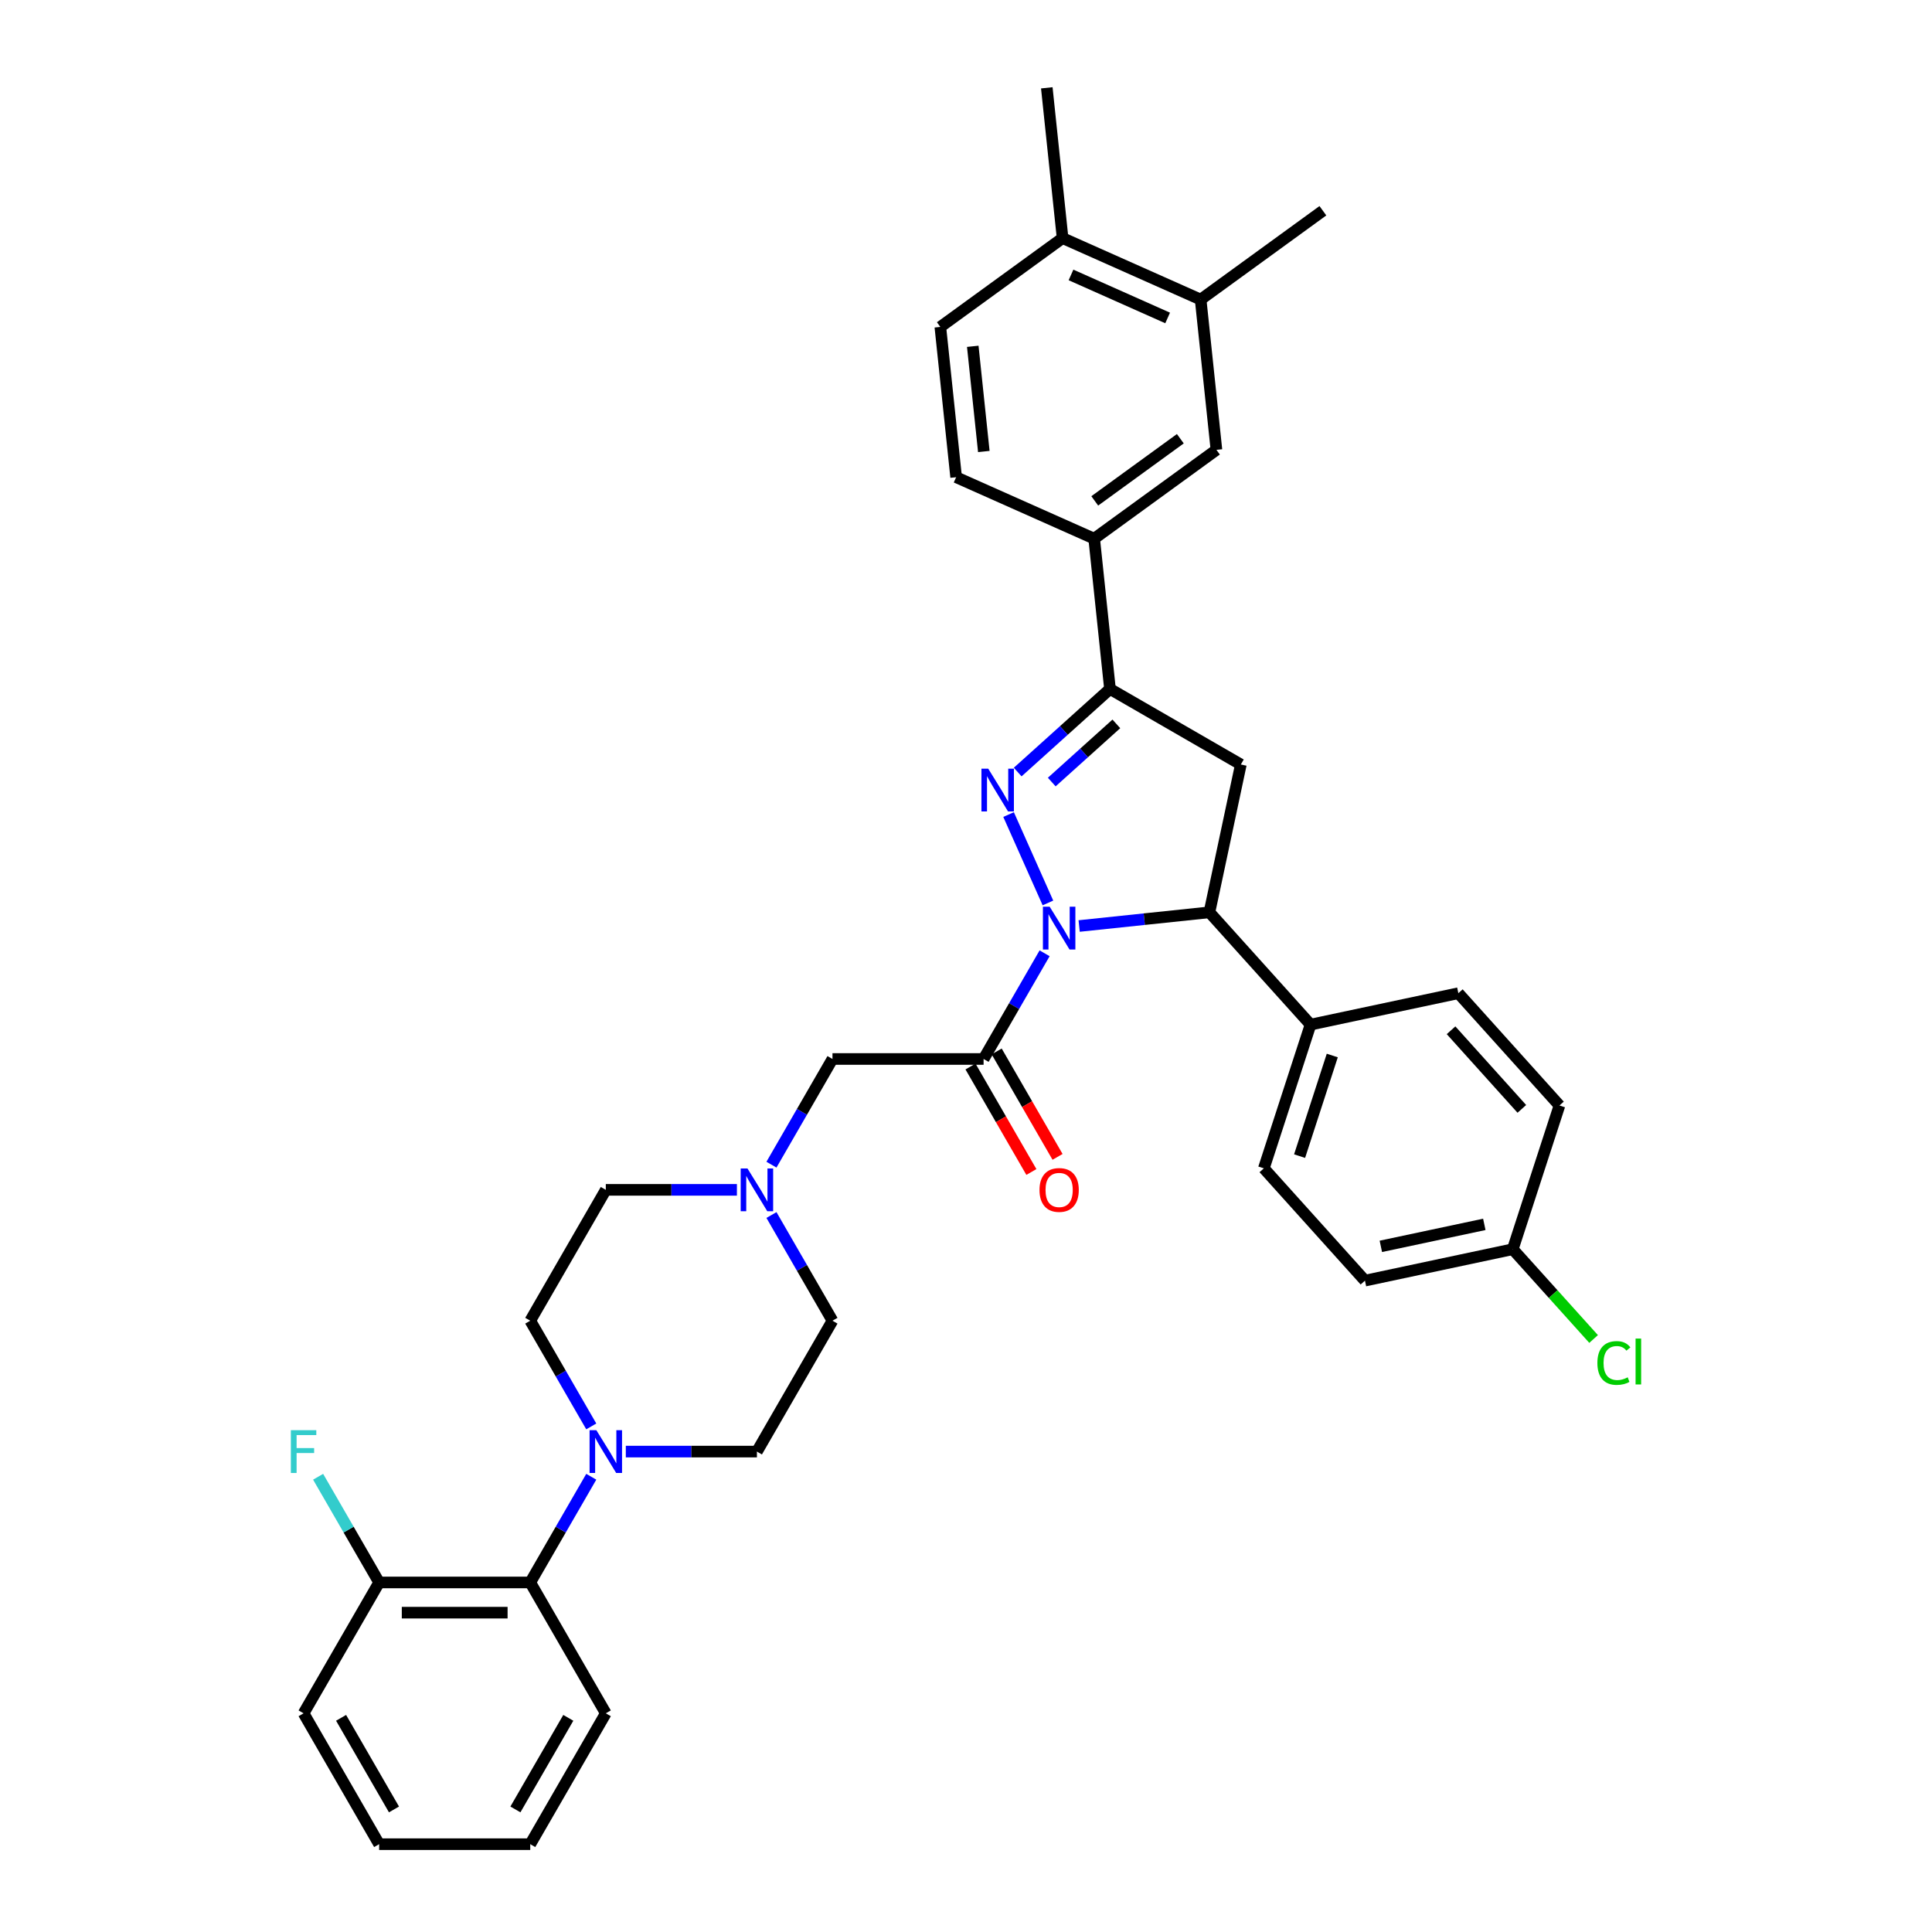 <?xml version='1.0' encoding='iso-8859-1'?>
<svg version='1.1' baseProfile='full'
              xmlns='http://www.w3.org/2000/svg'
                      xmlns:rdkit='http://www.rdkit.org/xml'
                      xmlns:xlink='http://www.w3.org/1999/xlink'
                  xml:space='preserve'
width='1000px' height='1000px' viewBox='0 0 1000 1000'>
<!-- END OF HEADER -->
<rect style='opacity:1.0;fill:#FFFFFF;stroke:none' width='1000' height='1000' x='0' y='0'> </rect>
<path class='bond-0' d='M 399.303,628.894 L 415.095,656.247' style='fill:none;fill-rule:evenodd;stroke:#0000FF;stroke-width:6px;stroke-linecap:butt;stroke-linejoin:miter;stroke-opacity:1' />
<path class='bond-0' d='M 415.095,656.247 L 430.887,683.6' style='fill:none;fill-rule:evenodd;stroke:#000000;stroke-width:6px;stroke-linecap:butt;stroke-linejoin:miter;stroke-opacity:1' />
<path class='bond-1' d='M 399.303,602.833 L 415.095,575.48' style='fill:none;fill-rule:evenodd;stroke:#0000FF;stroke-width:6px;stroke-linecap:butt;stroke-linejoin:miter;stroke-opacity:1' />
<path class='bond-1' d='M 415.095,575.48 L 430.887,548.127' style='fill:none;fill-rule:evenodd;stroke:#000000;stroke-width:6px;stroke-linecap:butt;stroke-linejoin:miter;stroke-opacity:1' />
<path class='bond-2' d='M 381.424,615.864 L 347.494,615.864' style='fill:none;fill-rule:evenodd;stroke:#0000FF;stroke-width:6px;stroke-linecap:butt;stroke-linejoin:miter;stroke-opacity:1' />
<path class='bond-2' d='M 347.494,615.864 L 313.564,615.864' style='fill:none;fill-rule:evenodd;stroke:#000000;stroke-width:6px;stroke-linecap:butt;stroke-linejoin:miter;stroke-opacity:1' />
<path class='bond-3' d='M 313.564,886.809 L 274.457,954.545' style='fill:none;fill-rule:evenodd;stroke:#000000;stroke-width:6px;stroke-linecap:butt;stroke-linejoin:miter;stroke-opacity:1' />
<path class='bond-3' d='M 294.151,889.148 L 266.776,936.563' style='fill:none;fill-rule:evenodd;stroke:#000000;stroke-width:6px;stroke-linecap:butt;stroke-linejoin:miter;stroke-opacity:1' />
<path class='bond-4' d='M 313.564,886.809 L 274.457,819.073' style='fill:none;fill-rule:evenodd;stroke:#000000;stroke-width:6px;stroke-linecap:butt;stroke-linejoin:miter;stroke-opacity:1' />
<path class='bond-5' d='M 274.457,954.545 L 196.242,954.545' style='fill:none;fill-rule:evenodd;stroke:#000000;stroke-width:6px;stroke-linecap:butt;stroke-linejoin:miter;stroke-opacity:1' />
<path class='bond-6' d='M 558.566,479.302 L 592.281,475.759' style='fill:none;fill-rule:evenodd;stroke:#0000FF;stroke-width:6px;stroke-linecap:butt;stroke-linejoin:miter;stroke-opacity:1' />
<path class='bond-6' d='M 592.281,475.759 L 625.997,472.215' style='fill:none;fill-rule:evenodd;stroke:#000000;stroke-width:6px;stroke-linecap:butt;stroke-linejoin:miter;stroke-opacity:1' />
<path class='bond-7' d='M 540.687,493.422 L 524.895,520.774' style='fill:none;fill-rule:evenodd;stroke:#0000FF;stroke-width:6px;stroke-linecap:butt;stroke-linejoin:miter;stroke-opacity:1' />
<path class='bond-7' d='M 524.895,520.774 L 509.103,548.127' style='fill:none;fill-rule:evenodd;stroke:#000000;stroke-width:6px;stroke-linecap:butt;stroke-linejoin:miter;stroke-opacity:1' />
<path class='bond-8' d='M 542.409,467.36 L 522.04,421.612' style='fill:none;fill-rule:evenodd;stroke:#0000FF;stroke-width:6px;stroke-linecap:butt;stroke-linejoin:miter;stroke-opacity:1' />
<path class='bond-9' d='M 502.329,552.038 L 518.085,579.328' style='fill:none;fill-rule:evenodd;stroke:#000000;stroke-width:6px;stroke-linecap:butt;stroke-linejoin:miter;stroke-opacity:1' />
<path class='bond-9' d='M 518.085,579.328 L 533.841,606.619' style='fill:none;fill-rule:evenodd;stroke:#FF0000;stroke-width:6px;stroke-linecap:butt;stroke-linejoin:miter;stroke-opacity:1' />
<path class='bond-9' d='M 515.876,544.216 L 531.632,571.507' style='fill:none;fill-rule:evenodd;stroke:#000000;stroke-width:6px;stroke-linecap:butt;stroke-linejoin:miter;stroke-opacity:1' />
<path class='bond-9' d='M 531.632,571.507 L 547.388,598.797' style='fill:none;fill-rule:evenodd;stroke:#FF0000;stroke-width:6px;stroke-linecap:butt;stroke-linejoin:miter;stroke-opacity:1' />
<path class='bond-10' d='M 509.103,548.127 L 430.887,548.127' style='fill:none;fill-rule:evenodd;stroke:#000000;stroke-width:6px;stroke-linecap:butt;stroke-linejoin:miter;stroke-opacity:1' />
<path class='bond-11' d='M 574.522,356.602 L 566.347,278.815' style='fill:none;fill-rule:evenodd;stroke:#000000;stroke-width:6px;stroke-linecap:butt;stroke-linejoin:miter;stroke-opacity:1' />
<path class='bond-12' d='M 574.522,356.602 L 642.259,395.709' style='fill:none;fill-rule:evenodd;stroke:#000000;stroke-width:6px;stroke-linecap:butt;stroke-linejoin:miter;stroke-opacity:1' />
<path class='bond-13' d='M 574.522,356.602 L 550.638,378.107' style='fill:none;fill-rule:evenodd;stroke:#000000;stroke-width:6px;stroke-linecap:butt;stroke-linejoin:miter;stroke-opacity:1' />
<path class='bond-13' d='M 550.638,378.107 L 526.753,399.613' style='fill:none;fill-rule:evenodd;stroke:#0000FF;stroke-width:6px;stroke-linecap:butt;stroke-linejoin:miter;stroke-opacity:1' />
<path class='bond-13' d='M 577.824,374.678 L 561.105,389.733' style='fill:none;fill-rule:evenodd;stroke:#000000;stroke-width:6px;stroke-linecap:butt;stroke-linejoin:miter;stroke-opacity:1' />
<path class='bond-13' d='M 561.105,389.733 L 544.385,404.787' style='fill:none;fill-rule:evenodd;stroke:#0000FF;stroke-width:6px;stroke-linecap:butt;stroke-linejoin:miter;stroke-opacity:1' />
<path class='bond-14' d='M 642.259,395.709 L 625.997,472.215' style='fill:none;fill-rule:evenodd;stroke:#000000;stroke-width:6px;stroke-linecap:butt;stroke-linejoin:miter;stroke-opacity:1' />
<path class='bond-15' d='M 625.997,472.215 L 678.333,530.34' style='fill:none;fill-rule:evenodd;stroke:#000000;stroke-width:6px;stroke-linecap:butt;stroke-linejoin:miter;stroke-opacity:1' />
<path class='bond-16' d='M 566.347,278.815 L 629.624,232.841' style='fill:none;fill-rule:evenodd;stroke:#000000;stroke-width:6px;stroke-linecap:butt;stroke-linejoin:miter;stroke-opacity:1' />
<path class='bond-16' d='M 566.644,259.263 L 610.938,227.082' style='fill:none;fill-rule:evenodd;stroke:#000000;stroke-width:6px;stroke-linecap:butt;stroke-linejoin:miter;stroke-opacity:1' />
<path class='bond-17' d='M 566.347,278.815 L 494.893,247.002' style='fill:none;fill-rule:evenodd;stroke:#000000;stroke-width:6px;stroke-linecap:butt;stroke-linejoin:miter;stroke-opacity:1' />
<path class='bond-18' d='M 629.624,232.841 L 621.448,155.054' style='fill:none;fill-rule:evenodd;stroke:#000000;stroke-width:6px;stroke-linecap:butt;stroke-linejoin:miter;stroke-opacity:1' />
<path class='bond-19' d='M 783.005,646.591 L 706.499,662.853' style='fill:none;fill-rule:evenodd;stroke:#000000;stroke-width:6px;stroke-linecap:butt;stroke-linejoin:miter;stroke-opacity:1' />
<path class='bond-19' d='M 768.277,633.729 L 714.723,645.112' style='fill:none;fill-rule:evenodd;stroke:#000000;stroke-width:6px;stroke-linecap:butt;stroke-linejoin:miter;stroke-opacity:1' />
<path class='bond-20' d='M 783.005,646.591 L 803.925,669.825' style='fill:none;fill-rule:evenodd;stroke:#000000;stroke-width:6px;stroke-linecap:butt;stroke-linejoin:miter;stroke-opacity:1' />
<path class='bond-20' d='M 803.925,669.825 L 824.845,693.059' style='fill:none;fill-rule:evenodd;stroke:#00CC00;stroke-width:6px;stroke-linecap:butt;stroke-linejoin:miter;stroke-opacity:1' />
<path class='bond-21' d='M 783.005,646.591 L 807.175,572.204' style='fill:none;fill-rule:evenodd;stroke:#000000;stroke-width:6px;stroke-linecap:butt;stroke-linejoin:miter;stroke-opacity:1' />
<path class='bond-22' d='M 678.333,530.34 L 754.839,514.079' style='fill:none;fill-rule:evenodd;stroke:#000000;stroke-width:6px;stroke-linecap:butt;stroke-linejoin:miter;stroke-opacity:1' />
<path class='bond-23' d='M 678.333,530.34 L 654.163,604.728' style='fill:none;fill-rule:evenodd;stroke:#000000;stroke-width:6px;stroke-linecap:butt;stroke-linejoin:miter;stroke-opacity:1' />
<path class='bond-23' d='M 689.585,546.332 L 672.666,598.403' style='fill:none;fill-rule:evenodd;stroke:#000000;stroke-width:6px;stroke-linecap:butt;stroke-linejoin:miter;stroke-opacity:1' />
<path class='bond-24' d='M 807.175,572.204 L 754.839,514.079' style='fill:none;fill-rule:evenodd;stroke:#000000;stroke-width:6px;stroke-linecap:butt;stroke-linejoin:miter;stroke-opacity:1' />
<path class='bond-24' d='M 787.7,573.952 L 751.064,533.265' style='fill:none;fill-rule:evenodd;stroke:#000000;stroke-width:6px;stroke-linecap:butt;stroke-linejoin:miter;stroke-opacity:1' />
<path class='bond-25' d='M 706.499,662.853 L 654.163,604.728' style='fill:none;fill-rule:evenodd;stroke:#000000;stroke-width:6px;stroke-linecap:butt;stroke-linejoin:miter;stroke-opacity:1' />
<path class='bond-26' d='M 621.448,155.054 L 684.726,109.081' style='fill:none;fill-rule:evenodd;stroke:#000000;stroke-width:6px;stroke-linecap:butt;stroke-linejoin:miter;stroke-opacity:1' />
<path class='bond-27' d='M 621.448,155.054 L 549.995,123.241' style='fill:none;fill-rule:evenodd;stroke:#000000;stroke-width:6px;stroke-linecap:butt;stroke-linejoin:miter;stroke-opacity:1' />
<path class='bond-27' d='M 604.368,164.573 L 554.351,142.304' style='fill:none;fill-rule:evenodd;stroke:#000000;stroke-width:6px;stroke-linecap:butt;stroke-linejoin:miter;stroke-opacity:1' />
<path class='bond-28' d='M 549.995,123.241 L 486.718,169.215' style='fill:none;fill-rule:evenodd;stroke:#000000;stroke-width:6px;stroke-linecap:butt;stroke-linejoin:miter;stroke-opacity:1' />
<path class='bond-29' d='M 549.995,123.241 L 541.82,45.455' style='fill:none;fill-rule:evenodd;stroke:#000000;stroke-width:6px;stroke-linecap:butt;stroke-linejoin:miter;stroke-opacity:1' />
<path class='bond-30' d='M 494.893,247.002 L 486.718,169.215' style='fill:none;fill-rule:evenodd;stroke:#000000;stroke-width:6px;stroke-linecap:butt;stroke-linejoin:miter;stroke-opacity:1' />
<path class='bond-30' d='M 509.224,233.699 L 503.501,179.248' style='fill:none;fill-rule:evenodd;stroke:#000000;stroke-width:6px;stroke-linecap:butt;stroke-linejoin:miter;stroke-opacity:1' />
<path class='bond-31' d='M 196.242,954.545 L 157.134,886.809' style='fill:none;fill-rule:evenodd;stroke:#000000;stroke-width:6px;stroke-linecap:butt;stroke-linejoin:miter;stroke-opacity:1' />
<path class='bond-31' d='M 203.923,936.563 L 176.547,889.148' style='fill:none;fill-rule:evenodd;stroke:#000000;stroke-width:6px;stroke-linecap:butt;stroke-linejoin:miter;stroke-opacity:1' />
<path class='bond-32' d='M 157.134,886.809 L 196.242,819.073' style='fill:none;fill-rule:evenodd;stroke:#000000;stroke-width:6px;stroke-linecap:butt;stroke-linejoin:miter;stroke-opacity:1' />
<path class='bond-33' d='M 196.242,819.073 L 274.457,819.073' style='fill:none;fill-rule:evenodd;stroke:#000000;stroke-width:6px;stroke-linecap:butt;stroke-linejoin:miter;stroke-opacity:1' />
<path class='bond-33' d='M 207.974,834.716 L 262.725,834.716' style='fill:none;fill-rule:evenodd;stroke:#000000;stroke-width:6px;stroke-linecap:butt;stroke-linejoin:miter;stroke-opacity:1' />
<path class='bond-34' d='M 196.242,819.073 L 180.449,791.72' style='fill:none;fill-rule:evenodd;stroke:#000000;stroke-width:6px;stroke-linecap:butt;stroke-linejoin:miter;stroke-opacity:1' />
<path class='bond-34' d='M 180.449,791.72 L 164.657,764.367' style='fill:none;fill-rule:evenodd;stroke:#33CCCC;stroke-width:6px;stroke-linecap:butt;stroke-linejoin:miter;stroke-opacity:1' />
<path class='bond-35' d='M 274.457,819.073 L 290.249,791.72' style='fill:none;fill-rule:evenodd;stroke:#000000;stroke-width:6px;stroke-linecap:butt;stroke-linejoin:miter;stroke-opacity:1' />
<path class='bond-35' d='M 290.249,791.72 L 306.041,764.367' style='fill:none;fill-rule:evenodd;stroke:#0000FF;stroke-width:6px;stroke-linecap:butt;stroke-linejoin:miter;stroke-opacity:1' />
<path class='bond-36' d='M 323.92,751.336 L 357.85,751.336' style='fill:none;fill-rule:evenodd;stroke:#0000FF;stroke-width:6px;stroke-linecap:butt;stroke-linejoin:miter;stroke-opacity:1' />
<path class='bond-36' d='M 357.85,751.336 L 391.78,751.336' style='fill:none;fill-rule:evenodd;stroke:#000000;stroke-width:6px;stroke-linecap:butt;stroke-linejoin:miter;stroke-opacity:1' />
<path class='bond-37' d='M 306.041,738.306 L 290.249,710.953' style='fill:none;fill-rule:evenodd;stroke:#0000FF;stroke-width:6px;stroke-linecap:butt;stroke-linejoin:miter;stroke-opacity:1' />
<path class='bond-37' d='M 290.249,710.953 L 274.457,683.6' style='fill:none;fill-rule:evenodd;stroke:#000000;stroke-width:6px;stroke-linecap:butt;stroke-linejoin:miter;stroke-opacity:1' />
<path class='bond-38' d='M 391.78,751.336 L 430.887,683.6' style='fill:none;fill-rule:evenodd;stroke:#000000;stroke-width:6px;stroke-linecap:butt;stroke-linejoin:miter;stroke-opacity:1' />
<path class='bond-39' d='M 313.564,615.864 L 274.457,683.6' style='fill:none;fill-rule:evenodd;stroke:#000000;stroke-width:6px;stroke-linecap:butt;stroke-linejoin:miter;stroke-opacity:1' />
<path  class='atom-0' d='M 386.883 604.788
L 394.142 616.521
Q 394.861 617.678, 396.019 619.774
Q 397.177 621.871, 397.239 621.996
L 397.239 604.788
L 400.18 604.788
L 400.18 626.939
L 397.145 626.939
L 389.355 614.112
Q 388.448 612.61, 387.478 610.889
Q 386.539 609.168, 386.258 608.637
L 386.258 626.939
L 383.379 626.939
L 383.379 604.788
L 386.883 604.788
' fill='#0000FF'/>
<path  class='atom-3' d='M 543.314 469.316
L 550.572 481.048
Q 551.292 482.205, 552.449 484.302
Q 553.607 486.398, 553.67 486.523
L 553.67 469.316
L 556.61 469.316
L 556.61 491.466
L 553.576 491.466
L 545.785 478.639
Q 544.878 477.137, 543.908 475.416
Q 542.97 473.696, 542.688 473.164
L 542.688 491.466
L 539.81 491.466
L 539.81 469.316
L 543.314 469.316
' fill='#0000FF'/>
<path  class='atom-5' d='M 538.042 615.926
Q 538.042 610.608, 540.67 607.635
Q 543.298 604.663, 548.21 604.663
Q 553.122 604.663, 555.75 607.635
Q 558.378 610.608, 558.378 615.926
Q 558.378 621.307, 555.719 624.373
Q 553.059 627.408, 548.21 627.408
Q 543.329 627.408, 540.67 624.373
Q 538.042 621.339, 538.042 615.926
M 548.21 624.905
Q 551.589 624.905, 553.404 622.653
Q 555.249 620.369, 555.249 615.926
Q 555.249 611.577, 553.404 609.387
Q 551.589 607.166, 548.21 607.166
Q 544.831 607.166, 542.985 609.356
Q 541.171 611.546, 541.171 615.926
Q 541.171 620.4, 542.985 622.653
Q 544.831 624.905, 548.21 624.905
' fill='#FF0000'/>
<path  class='atom-10' d='M 511.501 397.862
L 518.759 409.595
Q 519.479 410.752, 520.636 412.848
Q 521.794 414.945, 521.857 415.07
L 521.857 397.862
L 524.797 397.862
L 524.797 420.013
L 521.763 420.013
L 513.972 407.186
Q 513.065 405.684, 512.095 403.963
Q 511.157 402.243, 510.875 401.711
L 510.875 420.013
L 507.997 420.013
L 507.997 397.862
L 511.501 397.862
' fill='#0000FF'/>
<path  class='atom-15' d='M 826.801 705.483
Q 826.801 699.976, 829.366 697.098
Q 831.963 694.188, 836.875 694.188
Q 841.442 694.188, 843.883 697.411
L 841.818 699.1
Q 840.035 696.754, 836.875 696.754
Q 833.527 696.754, 831.744 699.006
Q 829.992 701.228, 829.992 705.483
Q 829.992 709.863, 831.806 712.115
Q 833.652 714.368, 837.219 714.368
Q 839.659 714.368, 842.506 712.897
L 843.382 715.244
Q 842.225 715.995, 840.473 716.433
Q 838.721 716.871, 836.781 716.871
Q 831.963 716.871, 829.366 713.93
Q 826.801 710.989, 826.801 705.483
' fill='#00CC00'/>
<path  class='atom-15' d='M 846.573 692.843
L 849.452 692.843
L 849.452 716.589
L 846.573 716.589
L 846.573 692.843
' fill='#00CC00'/>
<path  class='atom-30' d='M 308.668 740.261
L 315.927 751.993
Q 316.646 753.151, 317.804 755.247
Q 318.961 757.343, 319.024 757.468
L 319.024 740.261
L 321.965 740.261
L 321.965 762.412
L 318.93 762.412
L 311.14 749.584
Q 310.233 748.083, 309.263 746.362
Q 308.324 744.641, 308.042 744.109
L 308.042 762.412
L 305.164 762.412
L 305.164 740.261
L 308.668 740.261
' fill='#0000FF'/>
<path  class='atom-35' d='M 150.548 740.261
L 163.72 740.261
L 163.72 742.795
L 153.52 742.795
L 153.52 749.522
L 162.593 749.522
L 162.593 752.087
L 153.52 752.087
L 153.52 762.412
L 150.548 762.412
L 150.548 740.261
' fill='#33CCCC'/>
</svg>
